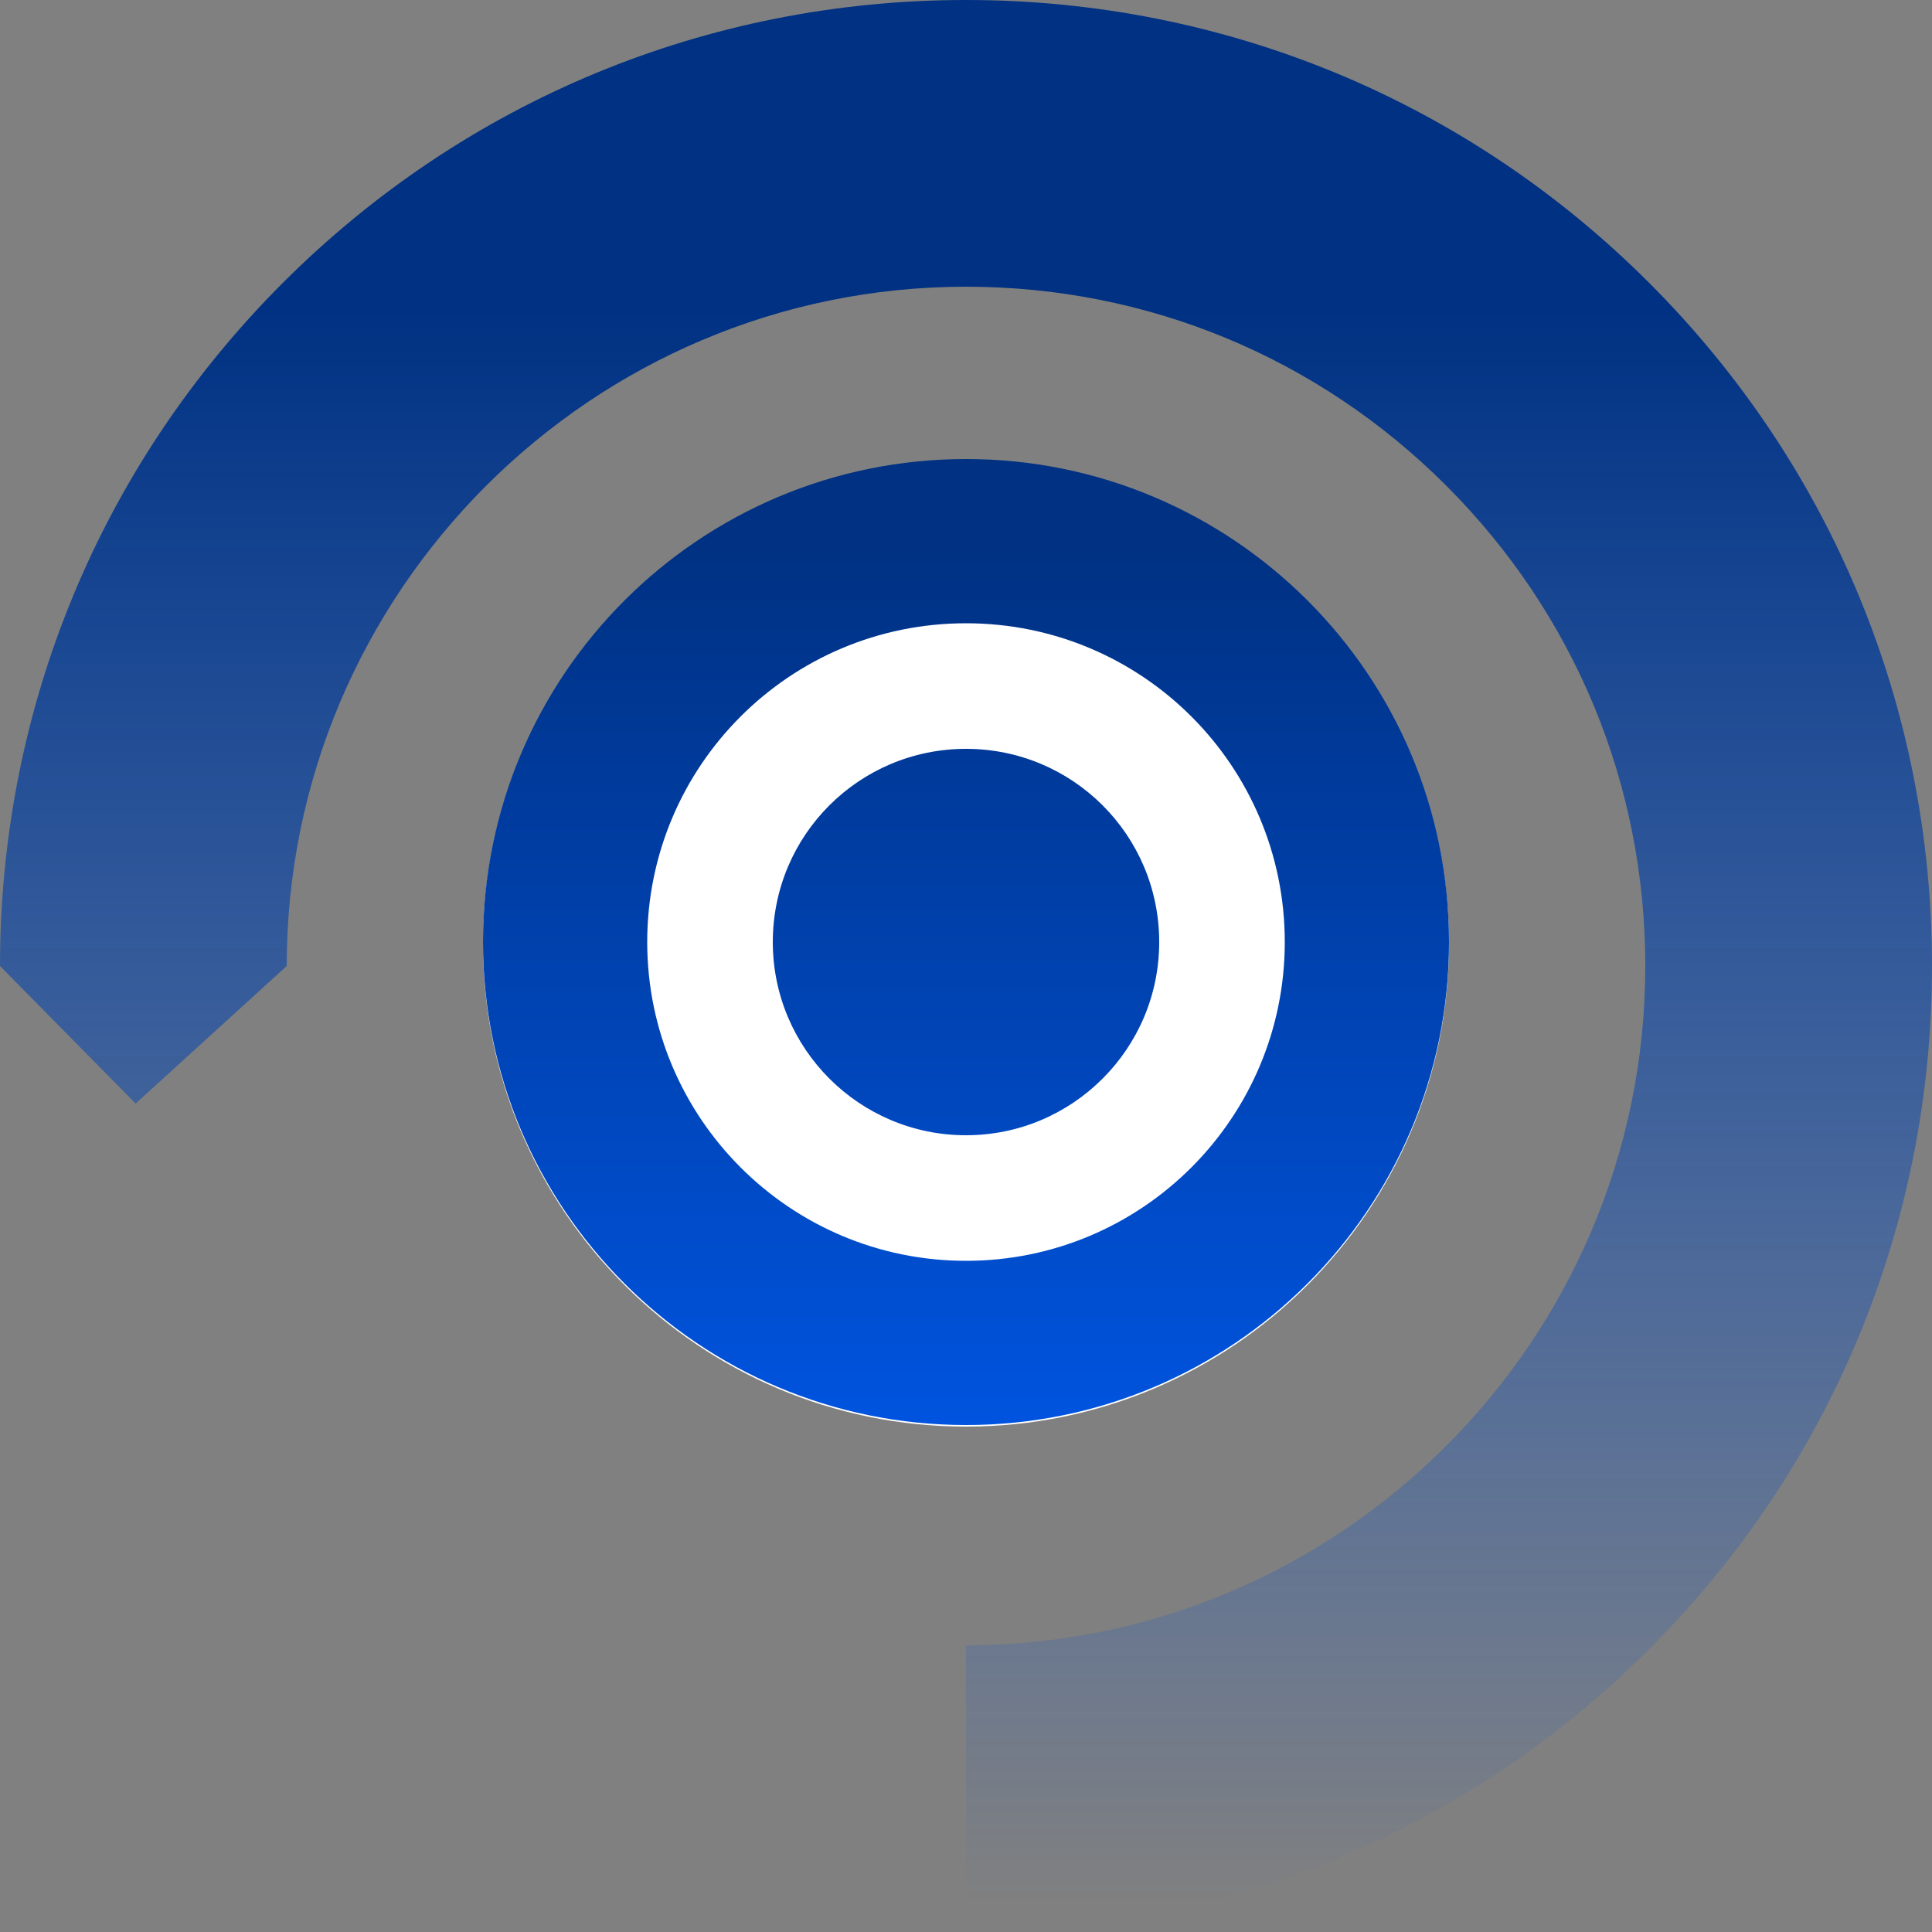 <?xml version="1.0" standalone="no"?>

<svg viewBox="0 0 500 500" style="background-color:#ffffff00" version="1.1" xmlns="http://www.w3.org/2000/svg" xmlns:xlink="http://www.w3.org/1999/xlink" xml:space="preserve" x="0px" y="0px" width="100%" height="100%">
	<rect x="0" y="0" width="500" height="500" fill="#808080" stroke="none"/>
	<defs>
		<linearGradient id="gradient1" x1="50%" y1="98.5%" x2="50%" y2="15.5%">
			<stop stop-color="#0057e8" stop-opacity="0" offset="0.6%"/>
			<stop stop-color="#003182" stop-opacity="1" offset="98.9%"/>
		</linearGradient>
		<linearGradient id="gradient2" x1="50%" y1="8.5%" x2="50%" y2="108.5%">
			<stop stop-color="#003182" stop-opacity="1" offset="0%"/>
			<stop stop-color="#0057e8" stop-opacity="1" offset="100%"/>
		</linearGradient>
	</defs>
	<g id="Layer%201">
		<path d="M 250 0 C 183.2 0 120.4 26 73.2 73.2 C 26 120.4 0 183.2 0 250 L 35.1 285.6 L 74.2 250 C 74.2 153.1 153.1 74.2 250 74.2 C 297 74.2 341.1 92.5 374.3 125.7 C 407.5 158.9 425.8 203 425.8 250 C 425.8 346.9 346.9 425.8 250 425.8 L 250 500 C 316.8 500 379.6 474 426.8 426.8 C 474 379.6 500 316.8 500 250 C 500 183.2 474 120.4 426.8 73.2 C 379.6 26 316.8 0 250 0 Z" fill="url(#gradient1)"/>
		<path id="Ellipse" d="M 125 244.2 C 125 175.1 181 119.2 250 119.2 C 319 119.2 375 175.1 375 244.2 C 375 313.2 319 369.2 250 369.2 C 181 369.2 125 313.2 125 244.2 Z" fill="#ffffff"/>
		<path d="M 167.5 243.8 C 167.5 198.2 204.4 161.3 250 161.3 C 295.6 161.3 332.5 198.2 332.5 243.8 C 332.5 289.3 295.6 326.3 250 326.3 C 204.4 326.3 167.5 289.3 167.5 243.8 ZM 125 243.8 C 125 312.8 181 368.8 250 368.8 C 319 368.8 375 312.8 375 243.8 C 375 174.7 319 118.8 250 118.8 C 181 118.8 125 174.7 125 243.8 ZM 200 243.8 C 200 271.4 222.4 293.8 250 293.8 C 277.6 293.8 300 271.4 300 243.8 C 300 216.1 277.6 193.8 250 193.8 C 222.4 193.8 200 216.1 200 243.8 Z" fill="url(#gradient2)"/>
	</g>
</svg>